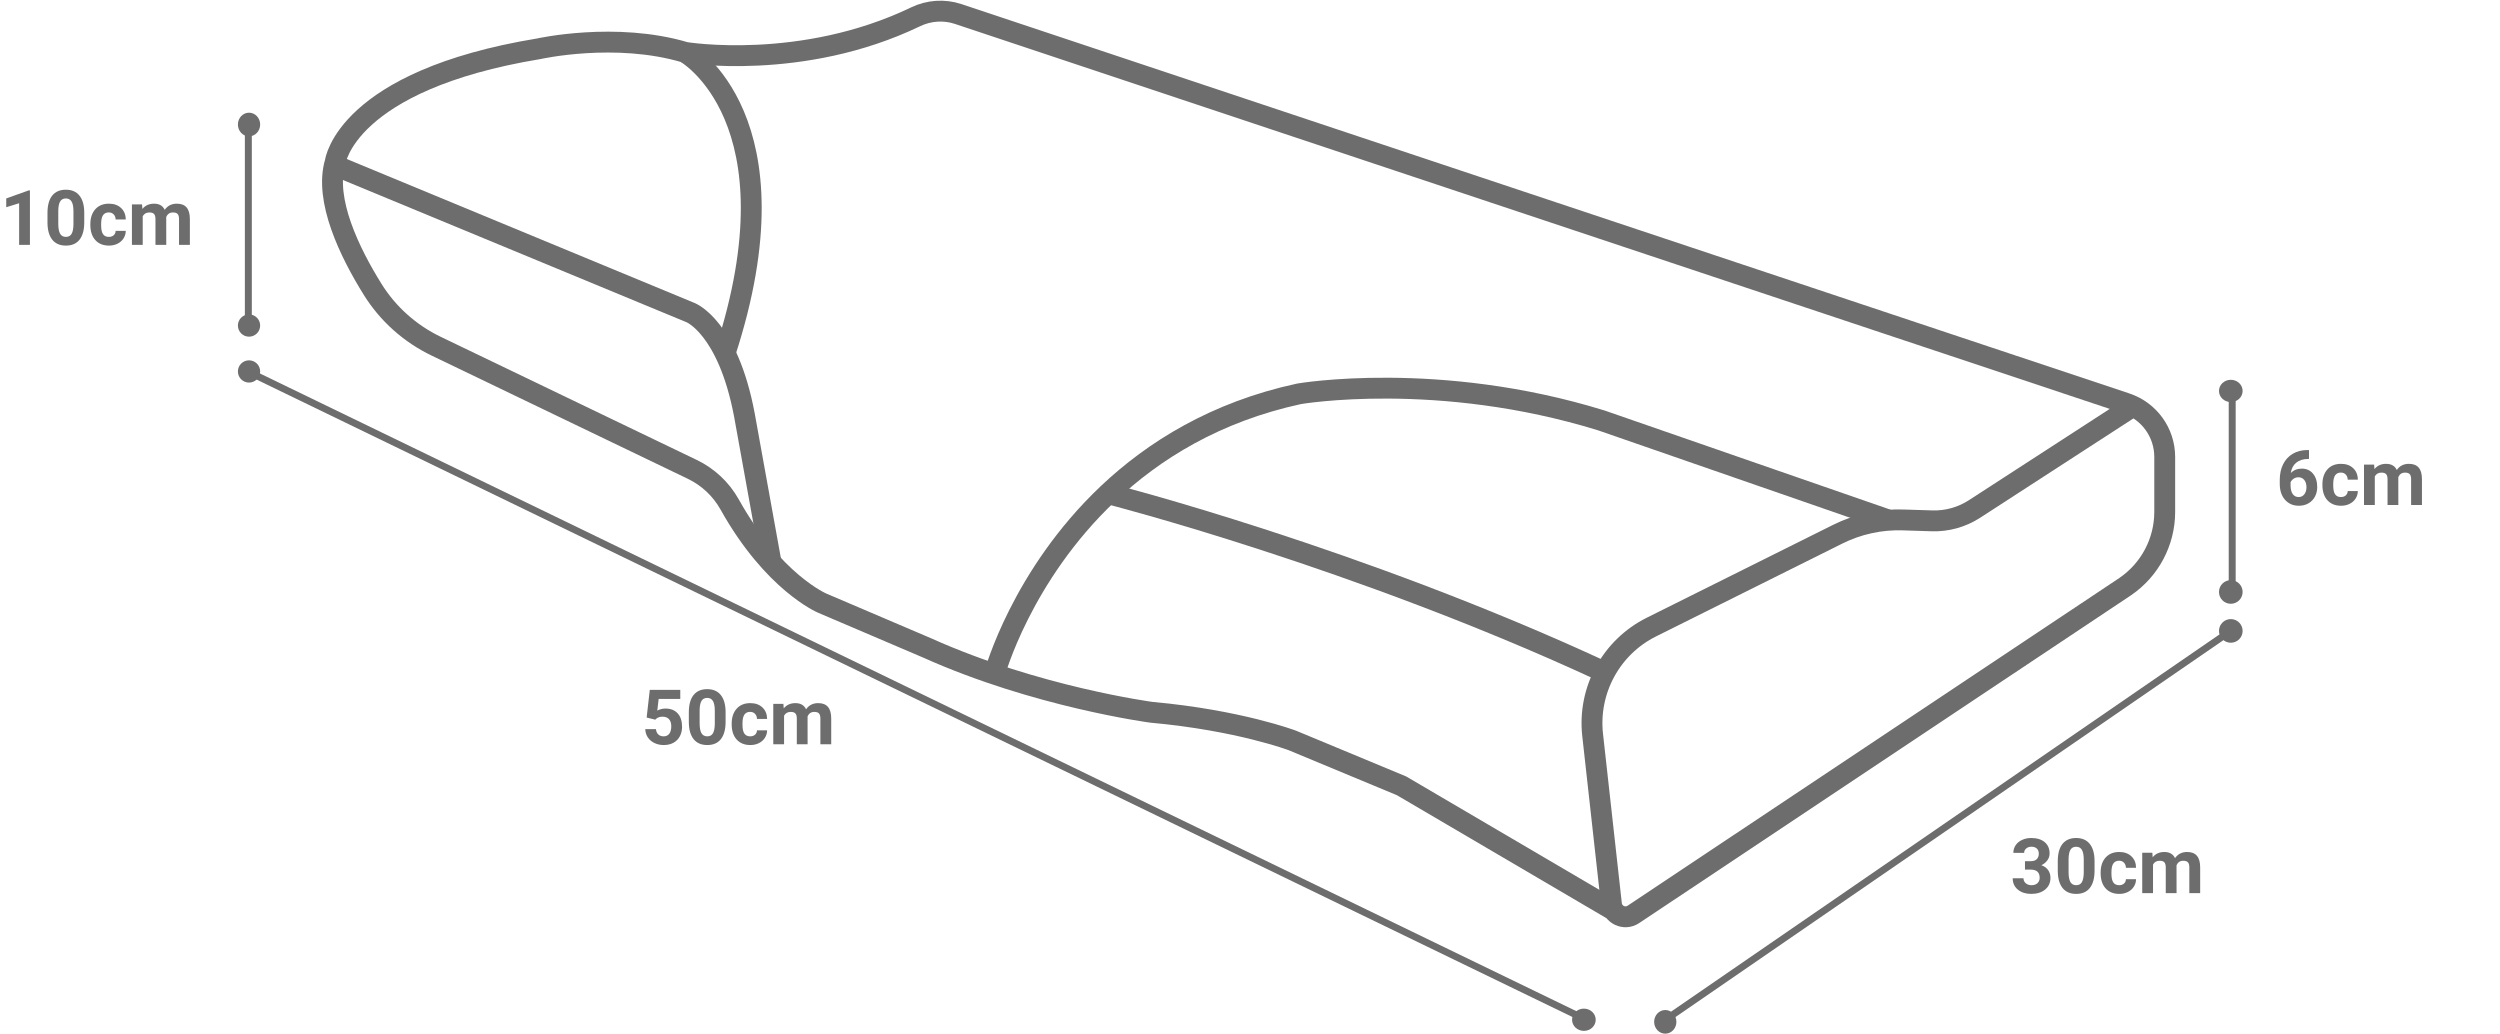 <svg width="1797" height="743" viewBox="0 0 1797 743" fill="none" xmlns="http://www.w3.org/2000/svg">
<path d="M493 38C493 38 576.271 85.414 521.136 254" stroke="#6D6D6D" stroke-width="15" stroke-miterlimit="10"/>
<path d="M241 119L496.42 224.725C496.42 224.725 523.188 235.051 535.084 298.343L554 403" stroke="#6D6D6D" stroke-width="15" stroke-miterlimit="10"/>
<path d="M715 484C715 484 734.112 413.778 796.443 354.833C829.168 323.888 873.783 296.037 933.825 283.064C933.825 283.064 1033.58 265.866 1151.13 302.226L1357 373.639" stroke="#6D6D6D" stroke-width="15" stroke-miterlimit="10"/>
<path d="M797 355C797 355 975.608 400.589 1153 483" stroke="#6D6D6D" stroke-width="15" stroke-miterlimit="10"/>
<path d="M1159.84 654.306L1007.46 564.866L929.008 532.256C929.008 532.256 890.66 517.707 827.648 511.994C827.648 511.994 744.793 500.985 666.341 465.697L590.983 433.533C590.983 433.533 555.788 418.716 524.461 362.6C518.332 351.621 508.931 342.814 497.596 337.369L313.589 248.882C294.757 239.837 278.84 225.674 267.803 207.911C251.648 181.966 232.757 143.643 240.998 116.359C240.998 116.359 248.495 57.952 387.34 35.042C387.34 35.042 442.438 22.694 492.687 37.69C492.687 37.69 576.316 51.466 658.159 12.072C667.709 7.49 678.628 6.716 688.683 10.049L1528.27 289.942C1544.84 295.476 1556 310.978 1556 328.413V367.956C1556 389.468 1545.35 409.552 1527.59 421.662L1174.06 657.281C1167.73 661.506 1159.16 657.519 1158.3 649.932L1144.79 528.329C1141.22 496.135 1158.09 465.132 1187.09 450.701L1320.94 383.993C1335.52 376.733 1351.64 373.193 1367.92 373.728L1388.68 374.383C1399.48 374.74 1410.13 371.765 1419.21 365.903L1533.24 291.995" stroke="#6D6D6D" stroke-width="15" stroke-miterlimit="10"/>
<line x1="1604.5" y1="428" x2="1604.5" y2="281" stroke="#6D6D6D" stroke-width="5"/>
<line x1="178.5" y1="234" x2="178.5" y2="87" stroke="#6D6D6D" stroke-width="5"/>
<line x1="1140.06" y1="732.986" x2="178.244" y2="267.064" stroke="#6D6D6D" stroke-width="5"/>
<line x1="1603.66" y1="453.348" x2="1197.32" y2="732.851" stroke="#6D6D6D" stroke-width="5"/>
<ellipse cx="179" cy="89.5" rx="8" ry="8.5" fill="#6D6D6D"/>
<circle cx="179" cy="234" r="8" fill="#6D6D6D"/>
<ellipse cx="1138.5" cy="733" rx="8.5" ry="8" fill="#6D6D6D"/>
<ellipse cx="1197" cy="734.5" rx="8" ry="8.5" fill="#6D6D6D"/>
<circle cx="1603.5" cy="453.5" r="8.5" fill="#6D6D6D"/>
<circle cx="1603.5" cy="425.5" r="8.5" fill="#6D6D6D"/>
<ellipse cx="1603.5" cy="281" rx="8.5" ry="8" fill="#6D6D6D"/>
<circle cx="179" cy="267" r="8" fill="#6D6D6D"/>
<path d="M21.511 176H13.75V146.083L4.485 148.957V142.646L20.679 136.845H21.511V176ZM60.559 159.833C60.559 165.24 59.44 169.376 57.202 172.24C54.964 175.105 51.688 176.537 47.373 176.537C43.112 176.537 39.853 175.132 37.598 172.321C35.342 169.51 34.187 165.482 34.133 160.236V153.039C34.133 147.578 35.261 143.433 37.517 140.604C39.791 137.776 43.058 136.361 47.319 136.361C51.58 136.361 54.839 137.767 57.095 140.578C59.351 143.371 60.505 147.39 60.559 152.636V159.833ZM52.798 151.938C52.798 148.697 52.35 146.343 51.455 144.875C50.578 143.389 49.199 142.646 47.319 142.646C45.493 142.646 44.141 143.353 43.264 144.767C42.405 146.164 41.948 148.357 41.895 151.347V160.854C41.895 164.04 42.324 166.413 43.184 167.97C44.061 169.51 45.457 170.28 47.373 170.28C49.271 170.28 50.641 169.537 51.482 168.051C52.323 166.565 52.762 164.291 52.798 161.229V151.938ZM78.23 170.28C79.662 170.28 80.826 169.886 81.721 169.098C82.616 168.31 83.082 167.263 83.118 165.956H90.395C90.378 167.925 89.841 169.734 88.784 171.381C87.728 173.01 86.278 174.281 84.434 175.194C82.607 176.09 80.584 176.537 78.364 176.537C74.211 176.537 70.934 175.221 68.535 172.589C66.136 169.94 64.936 166.287 64.936 161.632V161.122C64.936 156.646 66.127 153.074 68.508 150.407C70.889 147.739 74.157 146.405 78.311 146.405C81.945 146.405 84.854 147.444 87.039 149.521C89.241 151.579 90.36 154.328 90.395 157.765H83.118C83.082 156.261 82.616 155.044 81.721 154.113C80.826 153.164 79.644 152.689 78.176 152.689C76.368 152.689 74.998 153.352 74.067 154.677C73.154 155.984 72.698 158.114 72.698 161.068V161.874C72.698 164.864 73.154 167.012 74.067 168.319C74.981 169.626 76.368 170.28 78.23 170.28ZM102.104 146.942L102.346 150.192C104.405 147.667 107.189 146.405 110.698 146.405C114.44 146.405 117.009 147.882 118.406 150.836C120.447 147.882 123.356 146.405 127.134 146.405C130.285 146.405 132.63 147.327 134.17 149.171C135.71 150.998 136.479 153.755 136.479 157.443V176H128.691V157.47C128.691 155.823 128.369 154.623 127.725 153.871C127.08 153.101 125.943 152.716 124.314 152.716C121.986 152.716 120.375 153.826 119.48 156.046L119.507 176H111.746V157.497C111.746 155.814 111.414 154.596 110.752 153.844C110.09 153.092 108.962 152.716 107.368 152.716C105.166 152.716 103.573 153.629 102.588 155.456V176H94.827V146.942H102.104Z" fill="#6D6D6D"/>
<path d="M464.813 515.771L467.069 495.898H488.983V502.371H473.434L472.467 510.776C474.311 509.792 476.272 509.299 478.349 509.299C482.073 509.299 484.991 510.454 487.104 512.764C489.216 515.073 490.272 518.305 490.272 522.458C490.272 524.983 489.735 527.248 488.661 529.253C487.605 531.24 486.083 532.789 484.096 533.899C482.108 534.991 479.763 535.537 477.06 535.537C474.696 535.537 472.503 535.063 470.48 534.114C468.457 533.147 466.854 531.795 465.673 530.059C464.509 528.322 463.891 526.344 463.82 524.124H471.5C471.662 525.753 472.226 527.024 473.192 527.937C474.177 528.832 475.457 529.28 477.033 529.28C478.787 529.28 480.139 528.653 481.088 527.4C482.037 526.129 482.511 524.338 482.511 522.029C482.511 519.809 481.965 518.108 480.873 516.926C479.781 515.745 478.232 515.154 476.227 515.154C474.383 515.154 472.888 515.637 471.742 516.604L470.99 517.302L464.813 515.771ZM521.559 518.833C521.559 524.24 520.44 528.376 518.202 531.24C515.964 534.105 512.688 535.537 508.373 535.537C504.112 535.537 500.854 534.132 498.598 531.321C496.342 528.51 495.187 524.482 495.133 519.236V512.039C495.133 506.578 496.261 502.433 498.517 499.604C500.791 496.776 504.058 495.361 508.319 495.361C512.58 495.361 515.839 496.767 518.095 499.578C520.351 502.371 521.505 506.39 521.559 511.636V518.833ZM513.798 510.938C513.798 507.697 513.35 505.343 512.455 503.875C511.578 502.389 510.199 501.646 508.319 501.646C506.493 501.646 505.141 502.353 504.264 503.767C503.405 505.164 502.948 507.357 502.895 510.347V519.854C502.895 523.04 503.324 525.413 504.184 526.97C505.061 528.51 506.457 529.28 508.373 529.28C510.271 529.28 511.64 528.537 512.482 527.051C513.323 525.565 513.762 523.291 513.798 520.229V510.938ZM539.23 529.28C540.662 529.28 541.826 528.886 542.721 528.098C543.616 527.31 544.082 526.263 544.118 524.956H551.396C551.378 526.925 550.84 528.734 549.784 530.381C548.728 532.01 547.278 533.281 545.434 534.194C543.607 535.09 541.584 535.537 539.364 535.537C535.211 535.537 531.934 534.221 529.535 531.589C527.136 528.94 525.937 525.287 525.937 520.632V520.122C525.937 515.646 527.127 512.074 529.508 509.407C531.889 506.739 535.157 505.405 539.311 505.405C542.945 505.405 545.854 506.444 548.039 508.521C550.241 510.579 551.36 513.328 551.396 516.765H544.118C544.082 515.261 543.616 514.044 542.721 513.113C541.826 512.164 540.644 511.689 539.176 511.689C537.368 511.689 535.998 512.352 535.067 513.677C534.154 514.984 533.698 517.114 533.698 520.068V520.874C533.698 523.864 534.154 526.012 535.067 527.319C535.98 528.626 537.368 529.28 539.23 529.28ZM563.104 505.942L563.346 509.192C565.405 506.667 568.189 505.405 571.698 505.405C575.44 505.405 578.009 506.882 579.406 509.836C581.447 506.882 584.356 505.405 588.134 505.405C591.285 505.405 593.63 506.327 595.17 508.171C596.71 509.998 597.479 512.755 597.479 516.443V535H589.691V516.47C589.691 514.823 589.369 513.623 588.725 512.871C588.08 512.101 586.943 511.716 585.314 511.716C582.986 511.716 581.375 512.826 580.48 515.046L580.507 535H572.746V516.497C572.746 514.814 572.414 513.596 571.752 512.844C571.09 512.092 569.962 511.716 568.368 511.716C566.166 511.716 564.573 512.629 563.588 514.456V535H555.827V505.942H563.104Z" fill="#6D6D6D"/>
<path d="M1455.55 619.012H1459.69C1461.66 619.012 1463.12 618.519 1464.07 617.535C1465.02 616.55 1465.49 615.243 1465.49 613.614C1465.49 612.038 1465.02 610.812 1464.07 609.935C1463.14 609.057 1461.85 608.619 1460.2 608.619C1458.71 608.619 1457.47 609.03 1456.47 609.854C1455.46 610.66 1454.96 611.716 1454.96 613.023H1447.2C1447.2 610.982 1447.75 609.156 1448.84 607.544C1449.95 605.915 1451.49 604.644 1453.46 603.731C1455.45 602.818 1457.63 602.361 1460.01 602.361C1464.15 602.361 1467.39 603.355 1469.73 605.342C1472.08 607.312 1473.25 610.033 1473.25 613.506C1473.25 615.297 1472.71 616.944 1471.61 618.448C1470.52 619.952 1469.09 621.106 1467.32 621.912C1469.52 622.7 1471.16 623.882 1472.23 625.457C1473.32 627.033 1473.87 628.895 1473.87 631.043C1473.87 634.516 1472.6 637.3 1470.06 639.395C1467.53 641.49 1464.18 642.537 1460.01 642.537C1456.11 642.537 1452.91 641.508 1450.42 639.449C1447.95 637.39 1446.72 634.668 1446.72 631.285H1454.48C1454.48 632.753 1455.03 633.952 1456.12 634.883C1457.23 635.814 1458.59 636.28 1460.2 636.28C1462.04 636.28 1463.49 635.796 1464.52 634.83C1465.58 633.845 1466.11 632.547 1466.11 630.936C1466.11 627.033 1463.96 625.081 1459.66 625.081H1455.55V619.012ZM1505.56 625.833C1505.56 631.24 1504.44 635.376 1502.2 638.24C1499.96 641.105 1496.69 642.537 1492.37 642.537C1488.11 642.537 1484.85 641.132 1482.6 638.321C1480.34 635.51 1479.19 631.482 1479.13 626.236V619.039C1479.13 613.578 1480.26 609.433 1482.52 606.604C1484.79 603.776 1488.06 602.361 1492.32 602.361C1496.58 602.361 1499.84 603.767 1502.09 606.578C1504.35 609.371 1505.51 613.39 1505.56 618.636V625.833ZM1497.8 617.938C1497.8 614.697 1497.35 612.343 1496.46 610.875C1495.58 609.389 1494.2 608.646 1492.32 608.646C1490.49 608.646 1489.14 609.353 1488.26 610.767C1487.4 612.164 1486.95 614.357 1486.89 617.347V626.854C1486.89 630.04 1487.32 632.413 1488.18 633.97C1489.06 635.51 1490.46 636.28 1492.37 636.28C1494.27 636.28 1495.64 635.537 1496.48 634.051C1497.32 632.565 1497.76 630.291 1497.8 627.229V617.938ZM1523.23 636.28C1524.66 636.28 1525.83 635.886 1526.72 635.098C1527.62 634.31 1528.08 633.263 1528.12 631.956H1535.4C1535.38 633.925 1534.84 635.734 1533.78 637.381C1532.73 639.01 1531.28 640.281 1529.43 641.194C1527.61 642.09 1525.58 642.537 1523.36 642.537C1519.21 642.537 1515.93 641.221 1513.54 638.589C1511.14 635.94 1509.94 632.287 1509.94 627.632V627.122C1509.94 622.646 1511.13 619.074 1513.51 616.407C1515.89 613.739 1519.16 612.405 1523.31 612.405C1526.94 612.405 1529.85 613.444 1532.04 615.521C1534.24 617.579 1535.36 620.328 1535.4 623.765H1528.12C1528.08 622.261 1527.62 621.044 1526.72 620.113C1525.83 619.164 1524.64 618.689 1523.18 618.689C1521.37 618.689 1520 619.352 1519.07 620.677C1518.15 621.984 1517.7 624.114 1517.7 627.068V627.874C1517.7 630.864 1518.15 633.012 1519.07 634.319C1519.98 635.626 1521.37 636.28 1523.23 636.28ZM1547.1 612.942L1547.35 616.192C1549.41 613.667 1552.19 612.405 1555.7 612.405C1559.44 612.405 1562.01 613.882 1563.41 616.836C1565.45 613.882 1568.36 612.405 1572.13 612.405C1575.28 612.405 1577.63 613.327 1579.17 615.171C1580.71 616.998 1581.48 619.755 1581.48 623.443V642H1573.69V623.47C1573.69 621.823 1573.37 620.623 1572.72 619.871C1572.08 619.101 1570.94 618.716 1569.31 618.716C1566.99 618.716 1565.38 619.826 1564.48 622.046L1564.51 642H1556.75V623.497C1556.75 621.814 1556.41 620.596 1555.75 619.844C1555.09 619.092 1553.96 618.716 1552.37 618.716C1550.17 618.716 1548.57 619.629 1547.59 621.456V642H1539.83V612.942H1547.1Z" fill="#6D6D6D"/>
<path d="M1659.71 323.496V329.887H1658.96C1655.45 329.941 1652.62 330.854 1650.48 332.626C1648.34 334.399 1647.06 336.861 1646.63 340.012C1648.71 337.899 1651.33 336.843 1654.5 336.843C1657.91 336.843 1660.61 338.06 1662.61 340.495C1664.62 342.93 1665.62 346.135 1665.62 350.109C1665.62 352.652 1665.07 354.952 1663.96 357.011C1662.86 359.07 1661.31 360.673 1659.28 361.818C1657.28 362.964 1655 363.537 1652.46 363.537C1648.34 363.537 1645.01 362.105 1642.47 359.24C1639.95 356.376 1638.69 352.553 1638.69 347.773V344.98C1638.69 340.737 1639.48 336.995 1641.08 333.754C1642.69 330.496 1644.99 327.98 1647.98 326.208C1650.99 324.418 1654.47 323.514 1658.42 323.496H1659.71ZM1652.14 343.073C1650.89 343.073 1649.75 343.404 1648.73 344.067C1647.71 344.711 1646.96 345.571 1646.47 346.645V349.008C1646.47 351.604 1646.98 353.636 1648 355.104C1649.02 356.555 1650.46 357.28 1652.3 357.28C1653.97 357.28 1655.31 356.626 1656.33 355.319C1657.37 353.994 1657.89 352.285 1657.89 350.19C1657.89 348.059 1657.37 346.341 1656.33 345.034C1655.29 343.727 1653.89 343.073 1652.14 343.073ZM1682.65 357.28C1684.08 357.28 1685.24 356.886 1686.14 356.098C1687.03 355.31 1687.5 354.263 1687.54 352.956H1694.81C1694.8 354.925 1694.26 356.734 1693.2 358.381C1692.15 360.01 1690.7 361.281 1688.85 362.194C1687.03 363.09 1685 363.537 1682.78 363.537C1678.63 363.537 1675.35 362.221 1672.95 359.589C1670.55 356.94 1669.35 353.287 1669.35 348.632V348.122C1669.35 343.646 1670.55 340.074 1672.93 337.407C1675.31 334.739 1678.57 333.405 1682.73 333.405C1686.36 333.405 1689.27 334.444 1691.46 336.521C1693.66 338.579 1694.78 341.328 1694.81 344.765H1687.54C1687.5 343.261 1687.03 342.044 1686.14 341.113C1685.24 340.164 1684.06 339.689 1682.59 339.689C1680.79 339.689 1679.42 340.352 1678.49 341.677C1677.57 342.984 1677.12 345.114 1677.12 348.068V348.874C1677.12 351.864 1677.57 354.012 1678.49 355.319C1679.4 356.626 1680.79 357.28 1682.65 357.28ZM1706.52 333.942L1706.76 337.192C1708.82 334.667 1711.61 333.405 1715.12 333.405C1718.86 333.405 1721.43 334.882 1722.82 337.836C1724.86 334.882 1727.77 333.405 1731.55 333.405C1734.7 333.405 1737.05 334.327 1738.59 336.171C1740.13 337.998 1740.9 340.755 1740.9 344.443V363H1733.11V344.47C1733.11 342.823 1732.79 341.623 1732.14 340.871C1731.5 340.101 1730.36 339.716 1728.73 339.716C1726.4 339.716 1724.79 340.826 1723.9 343.046L1723.92 363H1716.16V344.497C1716.16 342.814 1715.83 341.596 1715.17 340.844C1714.51 340.092 1713.38 339.716 1711.79 339.716C1709.58 339.716 1707.99 340.629 1707.01 342.456V363H1699.24V333.942H1706.52Z" fill="#6D6D6D"/>
</svg>
